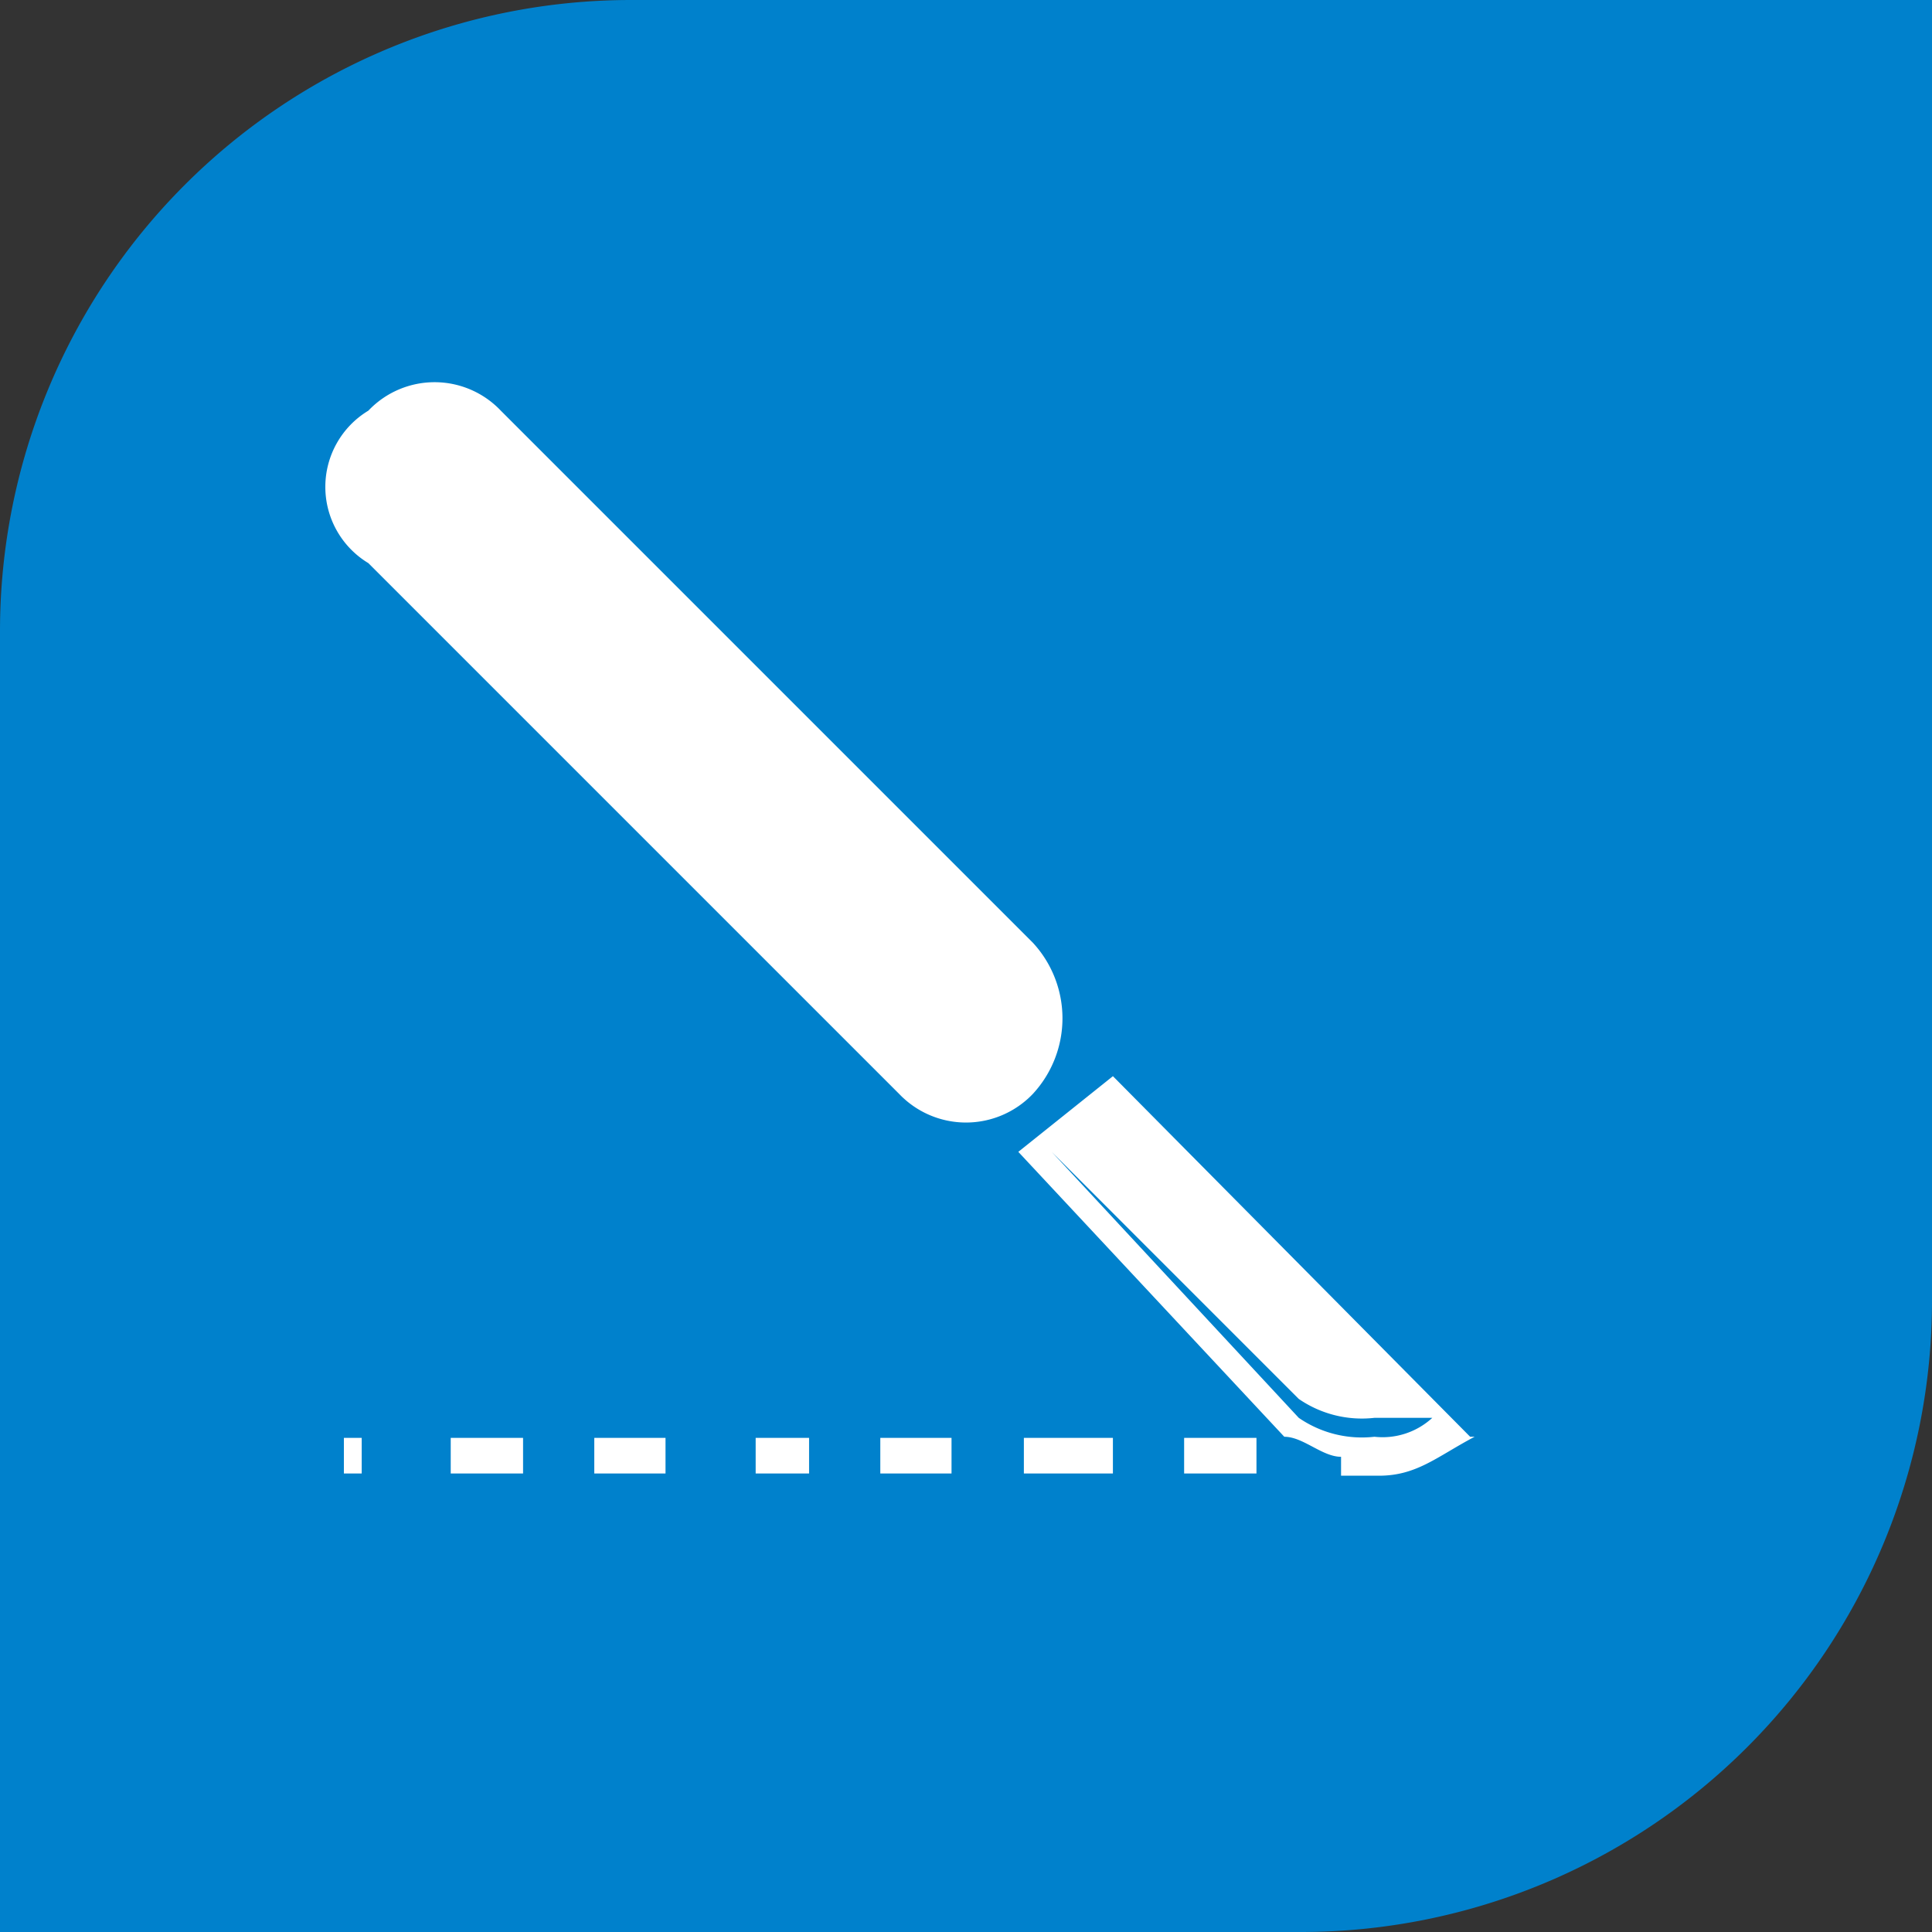 <svg xmlns="http://www.w3.org/2000/svg" viewBox="0 0 17.36 17.36"><rect x="0" y="0" width="17.36" height="17.36" fill="#333333" stroke="none"/><defs><style>.cls-1{fill:#0081cc;}.cls-2{fill:#fff;fill-rule:evenodd;}</style></defs><title>s-icon64</title><g id="图层_2" data-name="图层 2"><g id="图层_1-2" data-name="图层 1"><path class="cls-1" d="M5.67,0H17.36a0,0,0,0,1,0,0V11.69a5.67,5.67,0,0,1-5.67,5.67H0a0,0,0,0,1,0,0V5.67A5.67,5.67,0,0,1,5.67,0Z"/><path class="cls-2" d="M9.28,8.47,4.5,3.69a.82.82,0,0,0-1.19,0,.8.8,0,0,0,0,1.37L8.08,9.83a.83.83,0,0,0,1.2,0,1,1,0,0,0,0-1.36"/><path class="cls-2" d="M13.21,12.91,10,9.67l-.85.68,2.39,2.56c.17,0,.34.18.51.18v.17h.34c.34,0,.52-.17.86-.35ZM9.45,10.35l2.22,2.22a1,1,0,0,0,.68.17h.52a.66.66,0,0,1-.52.17,1,1,0,0,1-.68-.17L9.45,10.35Z"/><polygon class="cls-2" points="5.34 12.92 5.98 12.92 5.98 13.24 5.34 13.24 5.34 12.92 5.34 12.92"/><polygon class="cls-2" points="4.05 12.92 4.7 12.92 4.7 13.24 4.05 13.24 4.05 12.92 4.05 12.92"/><polygon class="cls-2" points="6.79 12.92 7.27 12.92 7.27 13.24 6.79 13.24 6.79 12.92 6.79 12.92"/><polygon class="cls-2" points="10.64 12.92 11.29 12.92 11.29 13.24 10.64 13.24 10.64 12.92 10.64 12.92"/><polygon class="cls-2" points="9.2 12.92 10 12.92 10 13.24 9.2 13.24 9.2 12.92 9.2 12.92"/><polygon class="cls-2" points="7.91 12.92 8.55 12.92 8.55 13.24 7.91 13.24 7.91 12.92 7.91 12.92"/><polygon class="cls-2" points="3.09 12.92 3.25 12.92 3.25 13.24 3.09 13.24 3.09 12.92 3.09 12.92"/></g></g></svg>